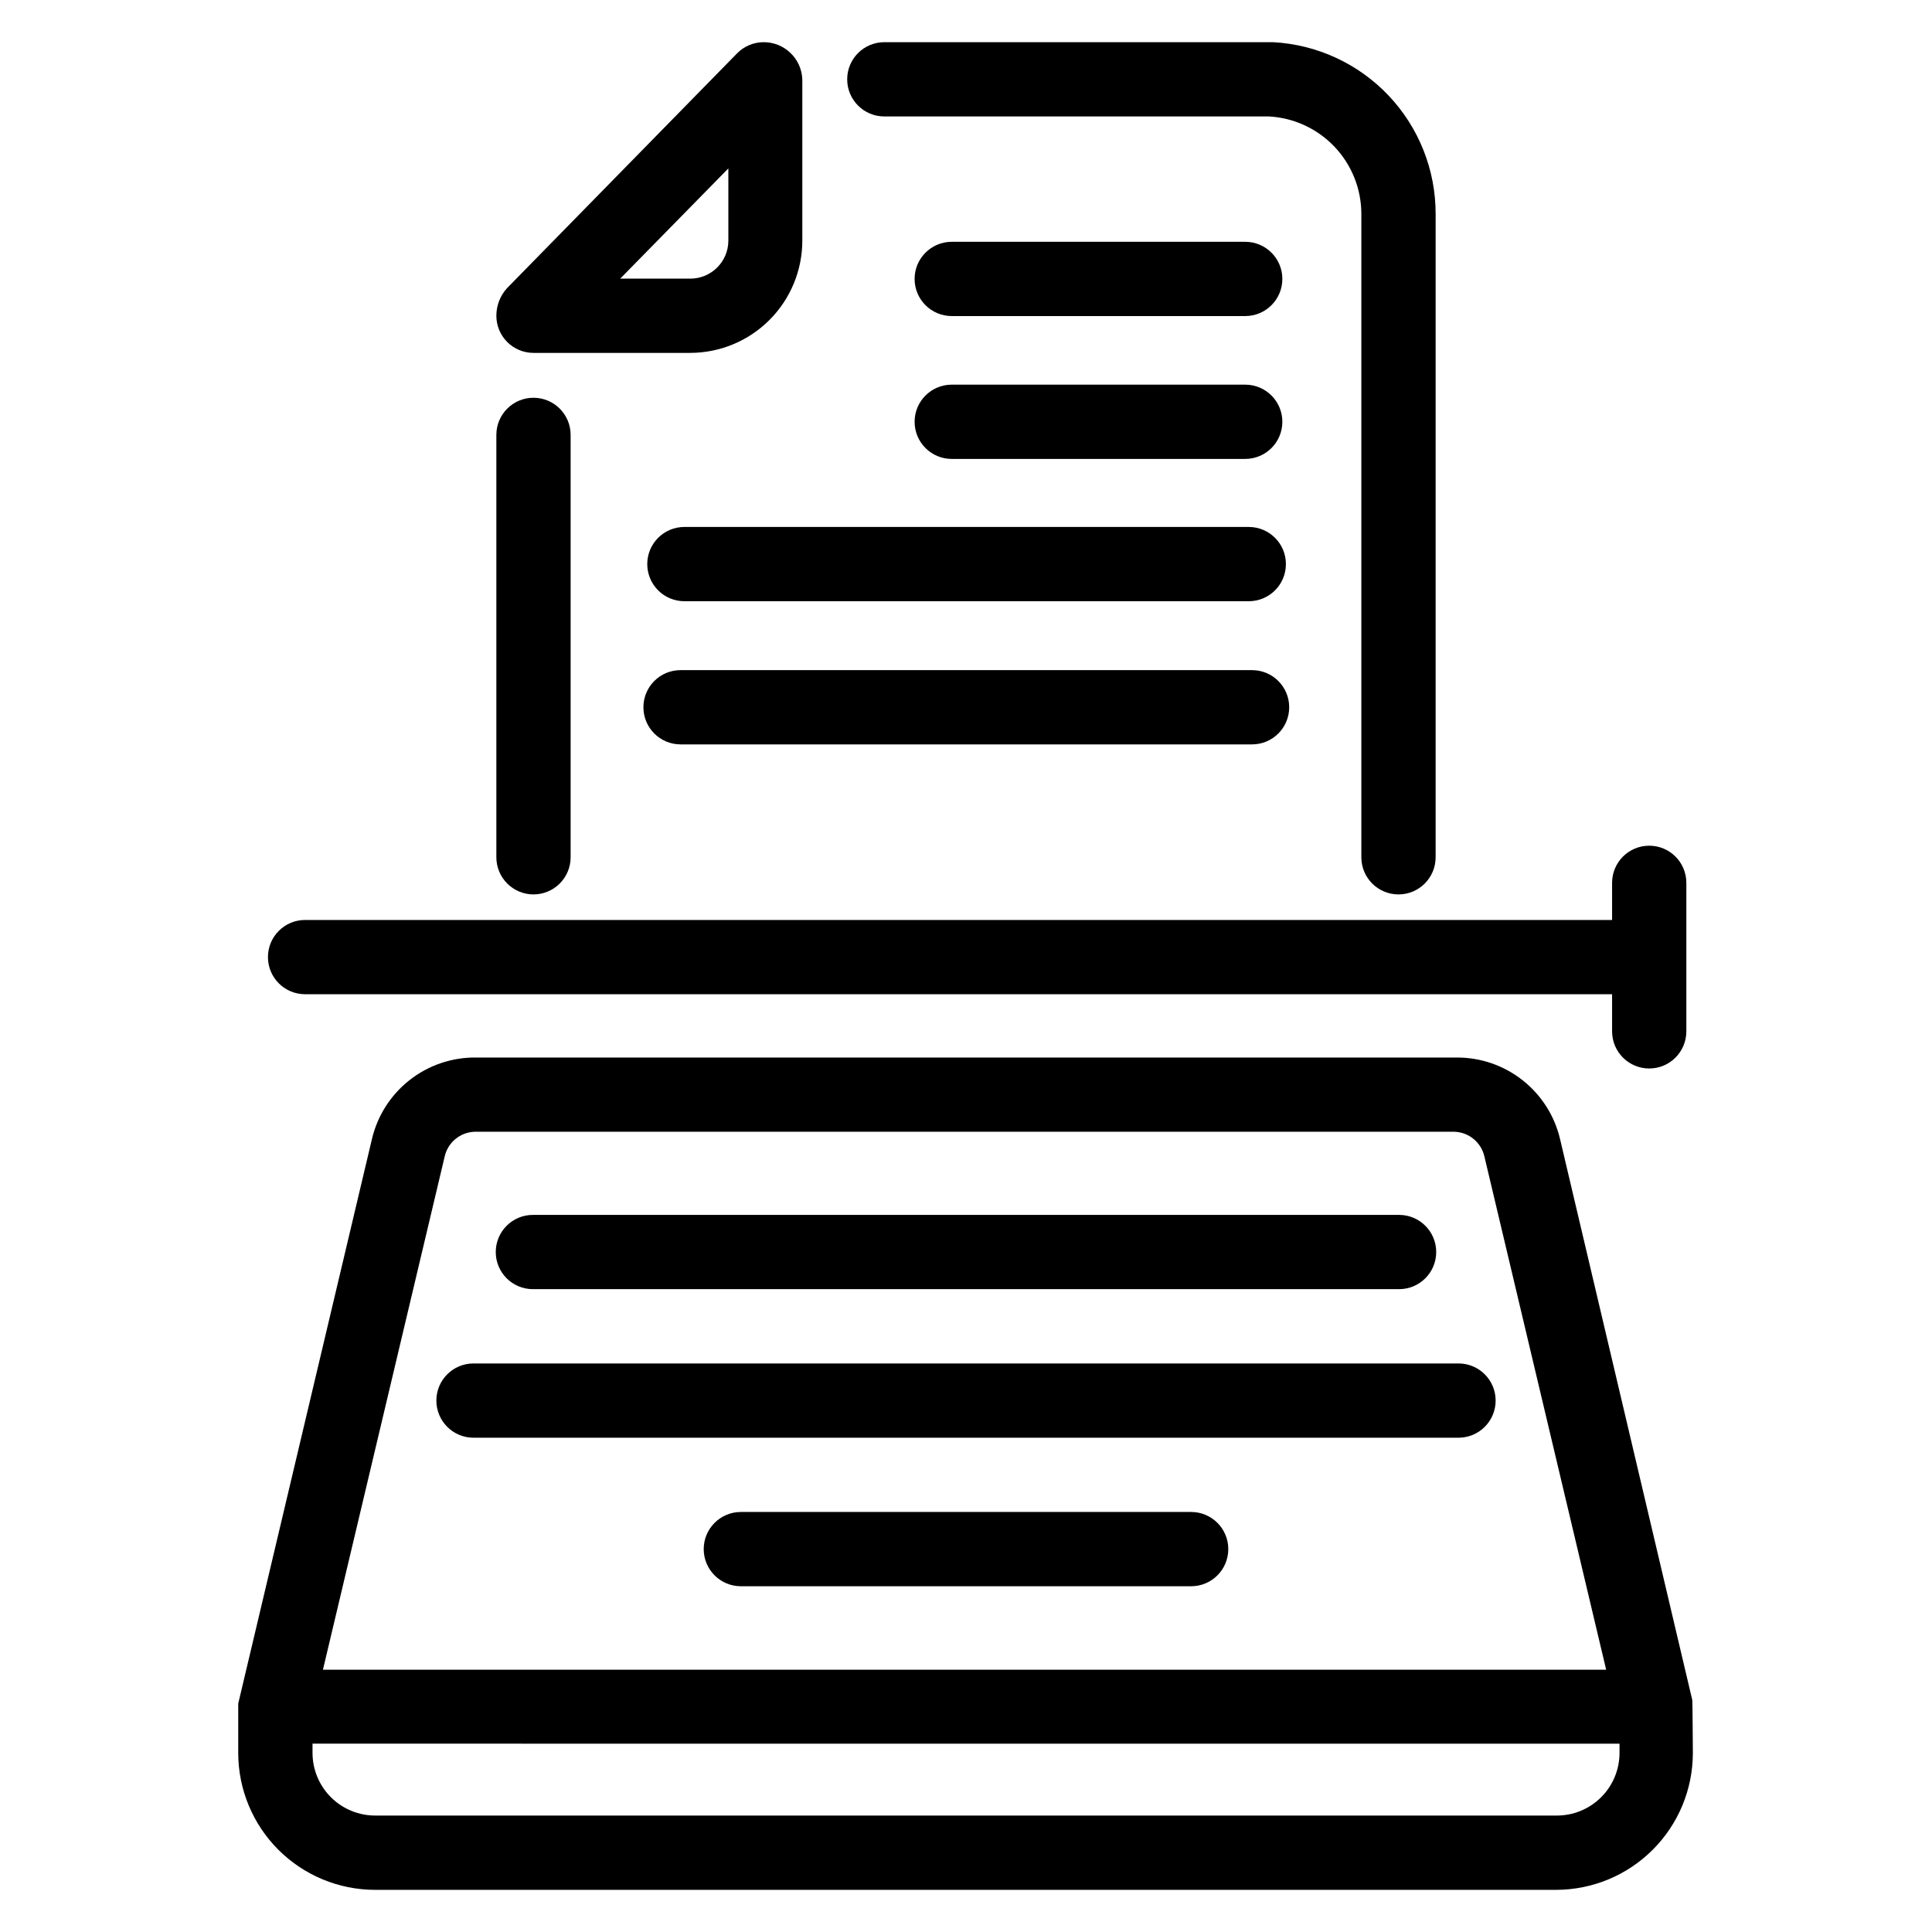 <?xml version="1.0" encoding="UTF-8"?>
<!-- Uploaded to: SVG Find, www.svgfind.com, Generator: SVG Find Mixer Tools -->
<svg fill="#000000" width="800px" height="800px" version="1.1" viewBox="144 144 512 512" xmlns="http://www.w3.org/2000/svg">
 <g>
  <path d="m224.85 407.48h346.37v9.84c0 5.434 4.406 9.84 9.84 9.84 5.434 0 9.84-4.406 9.84-9.84v-39.359c0-5.434-4.406-9.84-9.84-9.84-5.434 0-9.84 4.406-9.84 9.84v9.84h-346.37c-5.438 0-9.84 4.406-9.84 9.84 0 5.434 4.402 9.84 9.84 9.84z"/>
  <path d="m459.67 544.69h-119.34c-5.434 0-9.84 4.406-9.84 9.84s4.406 9.84 9.84 9.84h119.34c5.434 0 9.84-4.406 9.84-9.84s-4.406-9.84-9.84-9.84z"/>
  <path d="m530.52 505.33h-261.04c-5.434 0-9.84 4.402-9.84 9.84 0 5.434 4.406 9.84 9.84 9.84h261.04c5.434 0 9.84-4.406 9.84-9.84 0-5.438-4.406-9.84-9.84-9.84z"/>
  <path d="m285.22 485.64h229.55c5.434 0 9.84-4.402 9.84-9.84 0-5.434-4.406-9.84-9.84-9.84h-229.55c-5.434 0-9.84 4.406-9.84 9.84 0 5.438 4.406 9.84 9.84 9.84z"/>
  <path d="m285.38 237.52h41.484c7.891 0 15.461-3.133 21.043-8.715 5.578-5.582 8.715-13.148 8.715-21.039v-42.746c-0.215-5.527-4.781-9.887-10.312-9.84-2.644 0.016-5.168 1.094-7.008 2.992l-60.93 62.188c-1.824 2-2.836 4.613-2.832 7.32 0 2.609 1.035 5.113 2.883 6.957 1.844 1.848 4.348 2.883 6.957 2.883zm51.641-48.887v19.133c0 5.562-4.512 10.074-10.078 10.074h-18.578z"/>
  <path d="m315.53 293.49c0 2.613 1.039 5.113 2.883 6.961 1.844 1.844 4.348 2.879 6.957 2.879h149.57c5.434 0 9.84-4.402 9.84-9.84 0-5.434-4.406-9.84-9.84-9.84h-149.57c-5.434 0-9.84 4.406-9.84 9.84z"/>
  <path d="m396.22 265.62h77.777c5.434 0 9.84-4.406 9.84-9.844 0-5.434-4.406-9.84-9.84-9.84h-77.777c-5.434 0-9.84 4.406-9.84 9.84 0 5.438 4.406 9.844 9.84 9.844z"/>
  <path d="m396.22 227.76h77.777c5.434 0 9.84-4.406 9.84-9.84 0-5.434-4.406-9.84-9.84-9.84h-77.777c-5.434 0-9.84 4.406-9.84 9.84 0 5.434 4.406 9.84 9.84 9.84z"/>
  <path d="m324.35 341.27h151.46c5.438 0 9.84-4.406 9.84-9.84s-4.402-9.84-9.84-9.84h-151.46c-5.434 0-9.84 4.406-9.84 9.84s4.406 9.84 9.84 9.84z"/>
  <path d="m285.38 381.03c2.609 0 5.113-1.039 6.957-2.883s2.883-4.348 2.883-6.957v-111.94c0-5.434-4.406-9.84-9.84-9.84-5.434 0-9.84 4.406-9.84 9.84v111.94c0 2.609 1.035 5.113 2.883 6.957 1.844 1.844 4.348 2.883 6.957 2.883z"/>
  <path d="m378.35 174.86h101.94c6.606 0.359 12.824 3.238 17.379 8.039 4.551 4.801 7.094 11.164 7.102 17.781v170.51c0 5.434 4.406 9.84 9.84 9.84 5.438 0 9.844-4.406 9.844-9.84v-170.51c0.016-11.656-4.441-22.875-12.453-31.34-8.012-8.469-18.969-13.535-30.609-14.16h-103.04c-5.438 0-9.84 4.406-9.84 9.84 0 5.434 4.402 9.84 9.84 9.84z"/>
  <path d="m592.47 594.52-35.031-148.62c-1.441-6.176-4.938-11.676-9.914-15.609-4.973-3.934-11.137-6.062-17.48-6.035h-259.78c-6.394-0.098-12.629 1.996-17.672 5.938-5.039 3.938-8.582 9.48-10.035 15.707l-35.426 149.57v13.145c0.023 9.598 3.844 18.797 10.629 25.582 6.789 6.789 15.984 10.609 25.582 10.633h313.07c9.598-0.023 18.797-3.844 25.582-10.633 6.789-6.785 10.609-15.984 10.629-25.582 0 0-0.078-13.773-0.156-14.09zm-330.62-144.06c0.852-3.703 4.074-6.379 7.871-6.531h259.78c3.797 0.152 7.023 2.828 7.875 6.531l32.273 136.03-340.07 0.004zm294.57 174.68h-312.83c-4.418 0.043-8.672-1.676-11.82-4.781-3.144-3.102-4.926-7.328-4.949-11.75v-2.519l346.37 0.004v2.519-0.004c-0.02 4.422-1.801 8.648-4.949 11.75-3.148 3.106-7.398 4.824-11.82 4.781z"/>
 </g>
</svg>